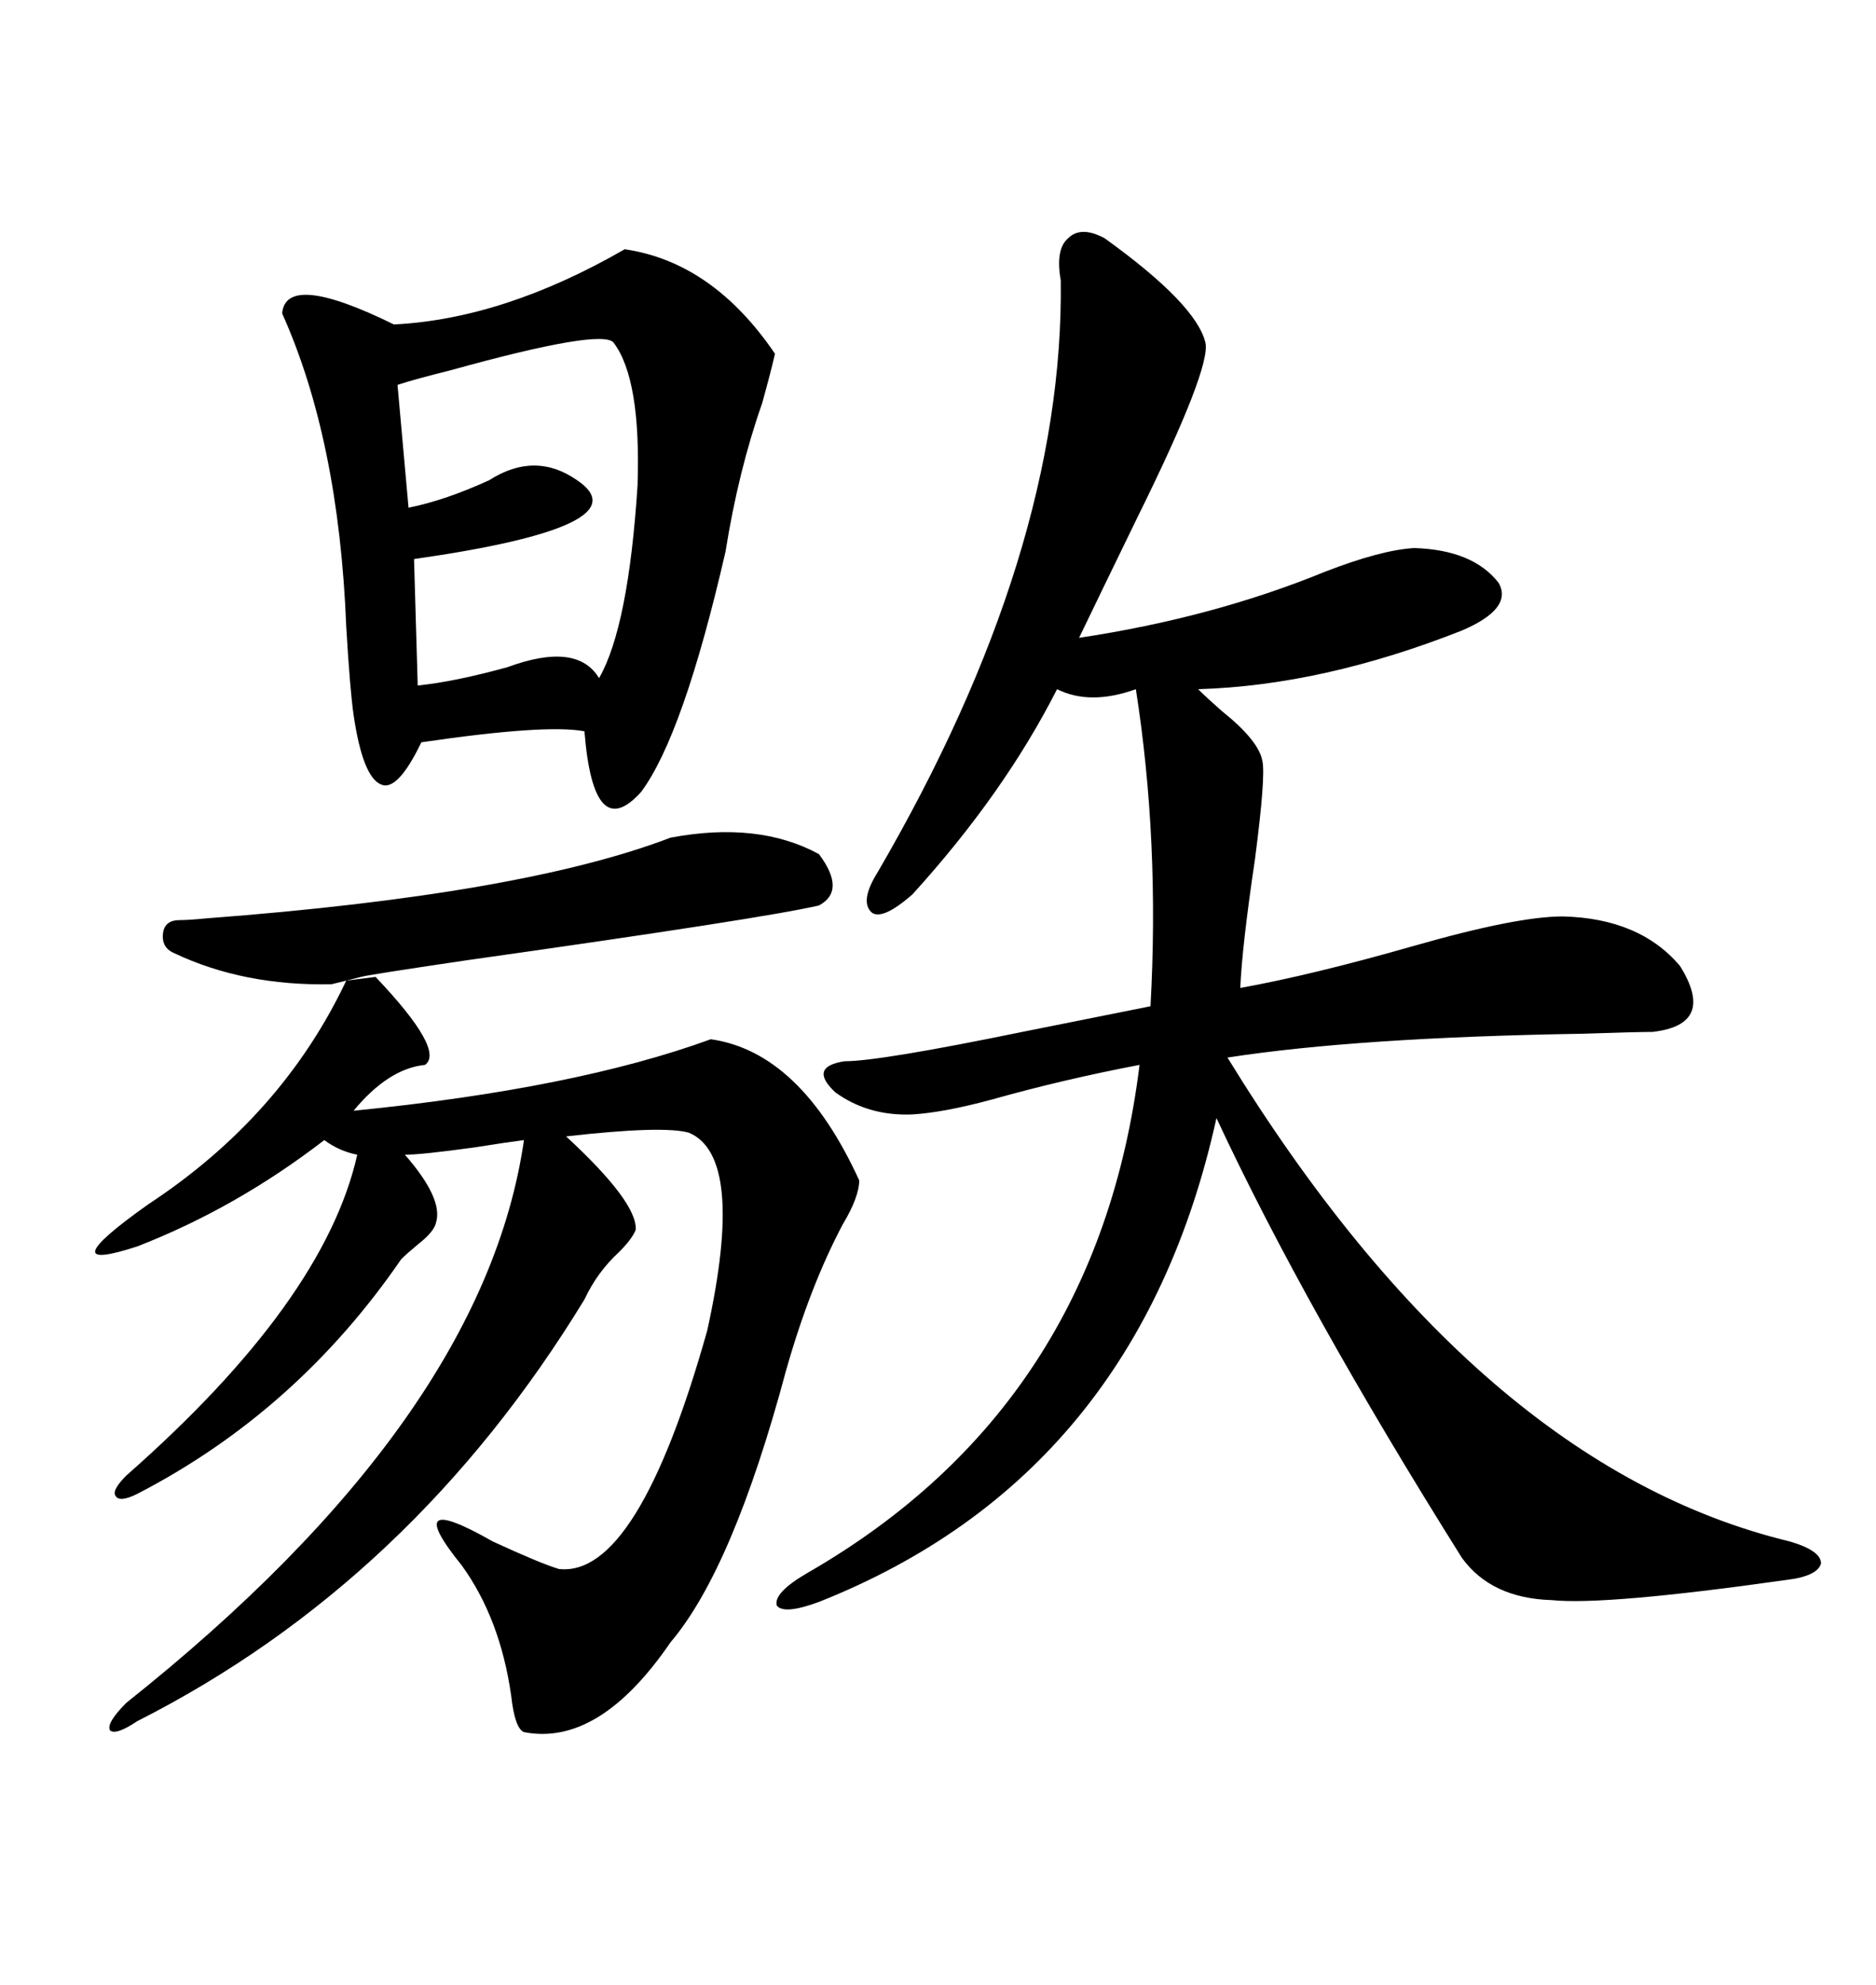 <svg xmlns="http://www.w3.org/2000/svg" xmlns:xlink="http://www.w3.org/1999/xlink" width="300" height="317.285"><path d="M176.66 38.09L176.66 38.09Q191.31 48.63 192.77 54.79L192.77 54.79Q193.65 58.89 181.93 82.62L181.93 82.62Q176.37 94.04 172.56 101.95L172.56 101.95Q193.95 98.73 211.82 91.41L211.82 91.41Q220.90 87.89 226.17 87.60L226.17 87.60Q235.55 87.89 239.65 93.16L239.65 93.16Q241.99 97.27 233.79 100.78L233.79 100.78Q211.52 109.57 191.60 110.16L191.60 110.16Q193.07 111.62 195.41 113.67L195.41 113.67Q201.27 118.36 201.86 121.58L201.86 121.58Q202.44 123.93 200.68 137.40L200.68 137.40Q198.63 151.17 198.34 157.91L198.34 157.91Q209.77 155.86 226.17 151.17L226.17 151.17Q242.58 146.48 249.90 146.48L249.90 146.48Q262.21 146.78 268.65 154.39L268.65 154.39Q274.51 163.77 264.26 164.94L264.26 164.94Q261.91 164.94 253.13 165.23L253.13 165.23Q217.09 165.82 196.29 169.04L196.29 169.04Q236.43 234.38 286.23 246.39L286.23 246.39Q291.21 247.85 291.21 249.90L291.21 249.90Q290.63 251.95 285.64 252.54L285.64 252.54Q256.64 256.64 248.14 255.76L248.14 255.76Q238.48 255.47 233.79 249.02L233.79 249.02Q208.59 208.89 194.53 178.71L194.53 178.71Q181.93 235.84 130.96 256.05L130.96 256.05Q125.39 258.11 124.22 256.64L124.22 256.64Q123.63 254.59 129.20 251.37L129.20 251.37Q175.49 224.71 182.23 170.21L182.23 170.21Q169.92 172.56 158.50 175.78L158.50 175.78Q150.88 177.83 145.90 178.13L145.90 178.13Q138.87 178.42 133.59 174.61L133.59 174.61Q129.20 170.51 135.06 169.63L135.06 169.63Q140.63 169.63 163.48 164.94L163.48 164.94Q176.66 162.30 183.98 160.84L183.98 160.84Q185.45 134.47 181.64 110.16L181.64 110.16Q174.32 112.79 169.04 110.16L169.04 110.16Q160.55 126.86 145.90 142.97L145.90 142.97Q141.21 147.07 139.45 145.90L139.45 145.90Q137.40 144.14 140.33 139.45L140.33 139.45Q170.21 88.18 169.63 44.82L169.63 44.82Q168.75 39.84 170.80 38.09L170.80 38.09Q172.85 36.04 176.66 38.09ZM55.37 156.74L53.03 157.32Q38.96 157.62 27.83 152.34L27.83 152.34Q25.78 151.46 26.07 149.12L26.07 149.12Q26.37 147.07 28.71 147.07L28.71 147.07Q30.18 147.07 33.11 146.78L33.11 146.78Q83.50 142.97 107.23 133.89L107.23 133.89Q121.29 131.25 130.96 136.52L130.96 136.52Q135.35 142.38 130.96 144.73L130.96 144.73Q122.17 146.78 74.41 153.52L74.41 153.52Q58.59 155.86 57.71 156.15L57.71 156.15L55.37 156.74L60.06 156.15Q71.19 167.87 67.97 170.21L67.97 170.21Q62.11 170.80 56.54 177.54L56.54 177.54Q91.99 174.02 113.67 166.11L113.67 166.11Q128.03 168.16 137.40 188.67L137.40 188.67Q137.40 191.31 134.77 195.70L134.77 195.70Q129.49 205.66 125.68 219.14L125.68 219.14Q117.19 250.78 107.23 262.50L107.23 262.50Q95.80 279.20 83.79 276.86L83.79 276.86Q82.32 276.27 81.74 271.00L81.74 271.00Q79.98 258.69 73.83 250.20L73.83 250.20Q63.87 237.89 78.81 246.39L78.81 246.39Q86.43 249.90 89.36 250.78L89.36 250.78Q101.95 252.25 113.09 212.70L113.09 212.70Q119.24 184.86 110.16 181.05L110.16 181.05Q106.05 179.88 90.53 181.64L90.53 181.64Q101.95 192.19 101.66 196.58L101.66 196.58Q101.07 198.05 99.02 200.10L99.02 200.10Q95.51 203.32 93.46 207.71L93.46 207.71Q65.92 252.83 21.97 275.10L21.97 275.10Q18.46 277.44 17.58 276.56L17.58 276.56Q16.99 275.39 20.21 272.17L20.21 272.17Q77.34 226.76 83.79 182.23L83.79 182.23Q81.45 182.52 75.88 183.40L75.88 183.40Q67.38 184.57 64.75 184.57L64.75 184.57Q70.90 191.60 69.73 195.41L69.73 195.41Q69.43 196.88 66.80 198.93L66.80 198.93Q65.04 200.39 64.16 201.27L64.16 201.27Q47.46 225.59 21.97 238.77L21.97 238.77Q19.04 240.23 18.46 239.06L18.46 239.06Q17.87 238.18 20.21 235.84L20.21 235.84Q51.86 208.01 57.13 184.57L57.13 184.57Q54.20 183.98 51.86 182.23L51.86 182.23Q37.79 193.07 21.97 199.22L21.97 199.22Q7.62 203.91 23.73 192.48L23.73 192.48Q45.12 178.42 55.37 156.74L55.37 156.74ZM99.90 39.84L99.90 39.84Q113.96 41.89 123.93 56.54L123.93 56.54Q123.34 59.18 121.88 64.45L121.88 64.45Q118.07 75.29 116.02 88.18L116.02 88.18Q109.28 117.48 102.54 126.56L102.54 126.56Q94.92 135.06 93.46 116.89L93.46 116.89Q87.30 115.72 67.38 118.65L67.38 118.65Q63.57 126.56 60.94 125.39L60.94 125.39Q58.01 124.22 56.54 114.26L56.54 114.26Q55.96 110.16 55.37 100.20L55.37 100.20Q54.20 70.31 45.12 50.10L45.12 50.10Q45.70 43.36 62.99 51.86L62.99 51.86Q80.57 50.98 99.90 39.84ZM98.14 54.79L98.14 54.79Q96.39 52.44 72.07 59.18L72.07 59.18Q66.21 60.64 63.57 61.52L63.57 61.52L65.33 81.15Q71.19 79.98 78.22 76.76L78.22 76.76Q85.55 72.07 92.29 76.76L92.29 76.76Q103.13 84.08 66.21 89.36L66.21 89.36L66.80 109.57Q72.66 108.98 81.15 106.64L81.15 106.64Q92.29 102.54 95.80 108.40L95.80 108.40Q100.49 100.20 101.95 77.64L101.95 77.64Q102.54 60.64 98.14 54.79Z"/></svg>